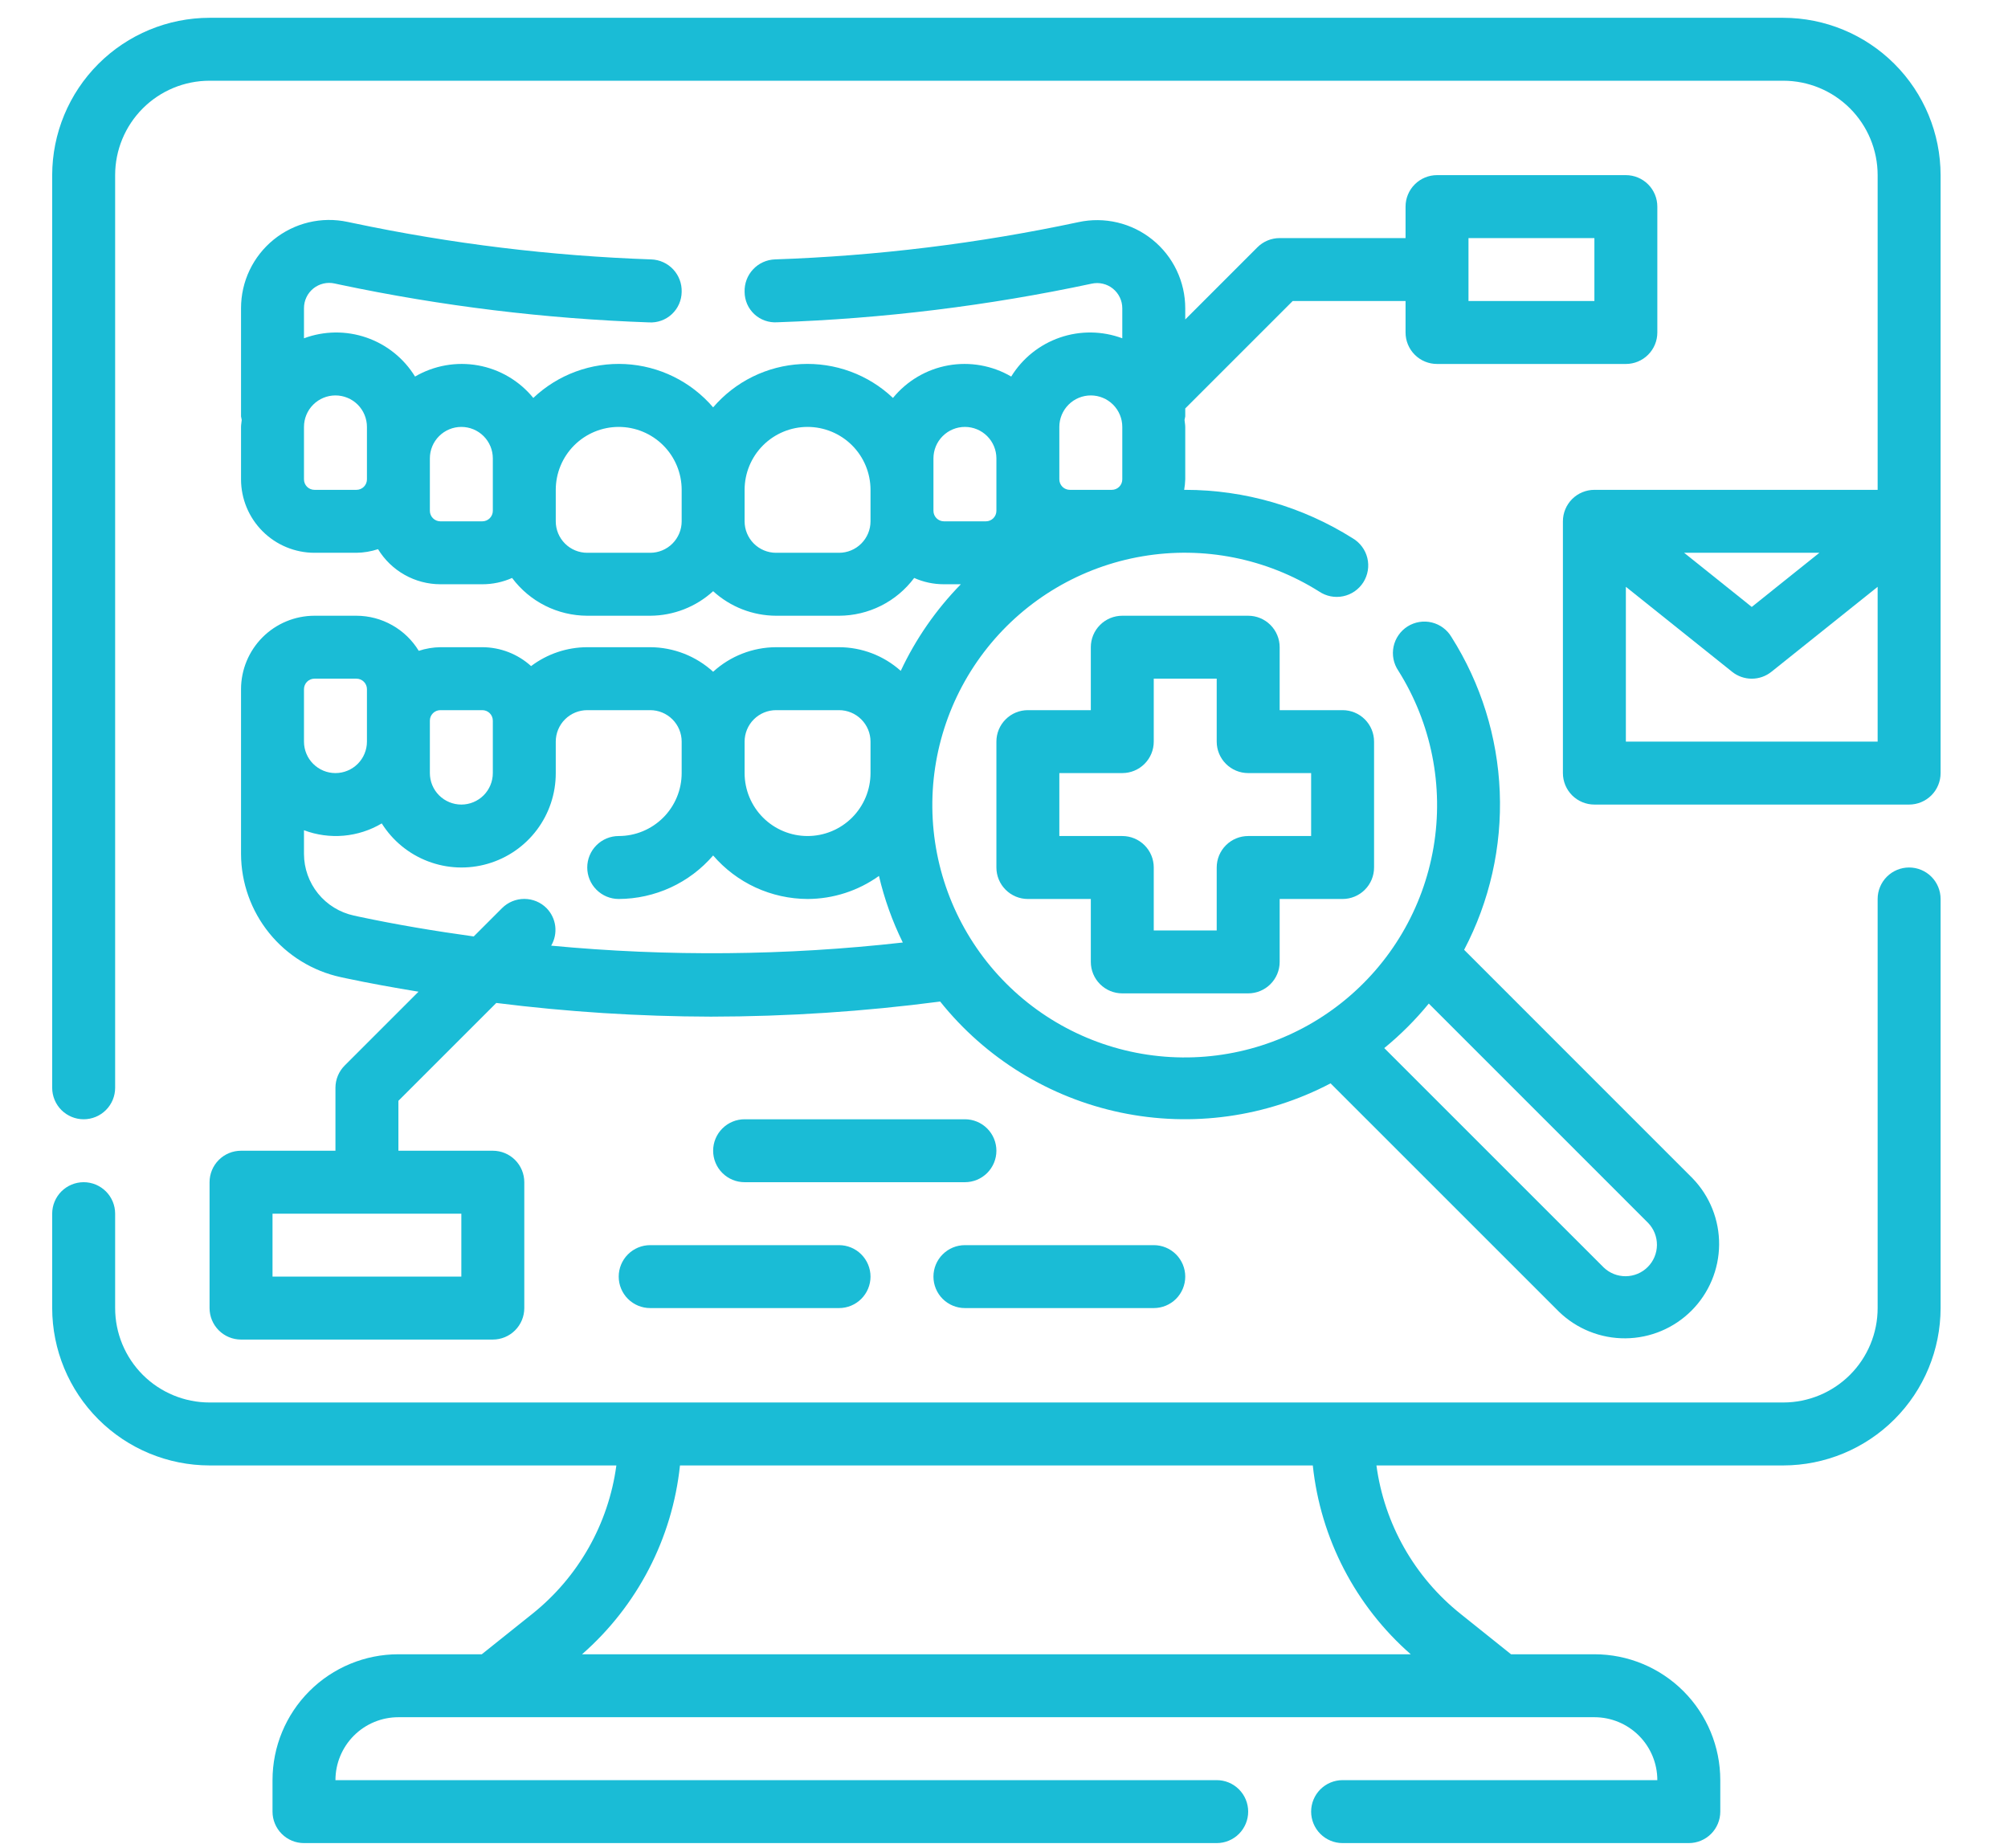 <svg width="88" height="81" viewBox="0 0 88 81" fill="none" xmlns="http://www.w3.org/2000/svg">
<g clip-path="url(#clip0_1242_1598)">
<path d="M49.184 43.538H54.701C55.067 43.538 55.418 43.393 55.676 43.134C55.935 42.876 56.081 42.525 56.081 42.159V39.401H58.839C59.205 39.401 59.556 39.255 59.814 38.996C60.073 38.738 60.218 38.387 60.218 38.021V32.504C60.218 32.138 60.073 31.787 59.814 31.529C59.556 31.27 59.205 31.125 58.839 31.125H56.081V28.366C56.081 28 55.935 27.649 55.676 27.391C55.418 27.132 55.067 26.987 54.701 26.987H49.184C48.818 26.987 48.467 27.132 48.209 27.391C47.95 27.649 47.805 28 47.805 28.366V31.125H45.046C44.68 31.125 44.329 31.27 44.071 31.529C43.812 31.787 43.667 32.138 43.667 32.504V38.021C43.667 38.387 43.812 38.738 44.071 38.996C44.329 39.255 44.68 39.401 45.046 39.401H47.805V42.159C47.805 42.525 47.95 42.876 48.209 43.134C48.467 43.393 48.818 43.538 49.184 43.538ZM46.425 36.642V33.883H49.184C49.55 33.883 49.901 33.738 50.159 33.479C50.418 33.221 50.563 32.87 50.563 32.504V29.745H53.322V32.504C53.322 32.87 53.467 33.221 53.726 33.479C53.984 33.738 54.335 33.883 54.701 33.883H57.46V36.642H54.701C54.335 36.642 53.984 36.787 53.726 37.046C53.467 37.304 53.322 37.655 53.322 38.021V40.78H50.563V38.021C50.563 37.655 50.418 37.304 50.159 37.046C49.901 36.787 49.55 36.642 49.184 36.642H46.425Z" fill="#1ABCD6"/>
<path d="M14.701 47.676V50.435H10.563C10.197 50.435 9.847 50.58 9.588 50.839C9.329 51.098 9.184 51.449 9.184 51.814V57.331C9.184 57.697 9.329 58.048 9.588 58.307C9.847 58.566 10.197 58.711 10.563 58.711H21.598C21.963 58.711 22.314 58.566 22.573 58.307C22.832 58.048 22.977 57.697 22.977 57.331V51.814C22.977 51.449 22.832 51.098 22.573 50.839C22.314 50.58 21.963 50.435 21.598 50.435H17.46V48.247L21.75 43.958C24.869 44.35 28.011 44.55 31.155 44.558C34.515 44.554 37.871 44.333 41.202 43.896C43.194 46.387 45.991 48.107 49.113 48.762C52.235 49.416 55.487 48.964 58.312 47.482L68.327 57.496C69.108 58.249 70.153 58.666 71.238 58.657C72.323 58.648 73.361 58.212 74.128 57.445C74.895 56.678 75.33 55.64 75.34 54.555C75.349 53.47 74.932 52.425 74.178 51.645L64.165 41.629C65.284 39.498 65.823 37.109 65.726 34.703C65.629 32.297 64.9 29.959 63.613 27.925C63.519 27.765 63.395 27.626 63.246 27.516C63.098 27.405 62.929 27.326 62.75 27.282C62.57 27.238 62.383 27.231 62.201 27.261C62.018 27.291 61.844 27.357 61.687 27.455C61.531 27.554 61.396 27.683 61.291 27.835C61.185 27.986 61.111 28.158 61.073 28.339C61.035 28.52 61.034 28.707 61.069 28.888C61.105 29.069 61.177 29.242 61.281 29.395C62.729 31.697 63.279 34.452 62.825 37.133C62.37 39.815 60.944 42.235 58.818 43.931C56.693 45.628 54.016 46.481 51.301 46.329C48.585 46.177 46.021 45.03 44.098 43.107C42.175 41.184 41.028 38.62 40.876 35.904C40.724 33.189 41.578 30.513 43.274 28.387C44.97 26.261 47.391 24.835 50.072 24.381C52.754 23.926 55.508 24.476 57.81 25.925C57.963 26.028 58.136 26.1 58.317 26.136C58.498 26.171 58.685 26.17 58.866 26.132C59.047 26.094 59.219 26.02 59.37 25.915C59.522 25.809 59.651 25.674 59.75 25.518C59.848 25.361 59.914 25.187 59.944 25.004C59.974 24.822 59.967 24.635 59.923 24.456C59.879 24.276 59.8 24.107 59.689 23.959C59.579 23.81 59.44 23.686 59.281 23.592C57.084 22.206 54.54 21.47 51.943 21.469H51.896C51.922 21.318 51.938 21.164 51.943 21.01V18.711C51.943 18.606 51.919 18.508 51.912 18.405C51.925 18.354 51.935 18.303 51.943 18.252V17.902L56.651 13.194H61.598V14.573C61.598 14.939 61.743 15.29 62.002 15.548C62.26 15.807 62.611 15.952 62.977 15.952H71.253C71.619 15.952 71.97 15.807 72.228 15.548C72.487 15.29 72.632 14.939 72.632 14.573V9.056C72.632 8.69 72.487 8.339 72.228 8.08C71.97 7.822 71.619 7.676 71.253 7.676H62.977C62.611 7.676 62.26 7.822 62.002 8.08C61.743 8.339 61.598 8.69 61.598 9.056V10.435H56.081C55.715 10.435 55.364 10.58 55.105 10.839L51.943 14.002V13.512C51.943 12.935 51.814 12.366 51.565 11.845C51.317 11.325 50.955 10.867 50.506 10.505C50.057 10.142 49.533 9.885 48.971 9.752C48.41 9.619 47.826 9.613 47.263 9.736C42.886 10.67 38.435 11.216 33.962 11.369C33.596 11.382 33.251 11.539 33.002 11.807C32.752 12.074 32.62 12.43 32.632 12.795C32.633 12.978 32.671 13.159 32.744 13.327C32.817 13.494 32.924 13.645 33.058 13.77C33.192 13.894 33.35 13.99 33.523 14.051C33.695 14.112 33.879 14.137 34.061 14.125C38.697 13.967 43.309 13.401 47.845 12.432C48.006 12.397 48.173 12.398 48.334 12.436C48.495 12.474 48.645 12.547 48.773 12.651C48.902 12.755 49.005 12.886 49.076 13.035C49.148 13.184 49.184 13.347 49.184 13.512V14.827C48.304 14.499 47.337 14.488 46.45 14.794C45.562 15.1 44.808 15.704 44.316 16.504C43.483 16.017 42.502 15.844 41.552 16.015C40.602 16.187 39.745 16.692 39.134 17.441C38.598 16.933 37.965 16.54 37.272 16.285C36.579 16.03 35.842 15.919 35.105 15.957C34.368 15.996 33.646 16.184 32.984 16.51C32.322 16.836 31.733 17.294 31.253 17.854C30.773 17.294 30.184 16.836 29.522 16.51C28.86 16.184 28.138 15.996 27.401 15.957C26.664 15.919 25.927 16.03 25.234 16.285C24.541 16.54 23.908 16.933 23.372 17.441C22.761 16.692 21.904 16.187 20.953 16.015C20.003 15.844 19.023 16.017 18.189 16.504C17.698 15.704 16.944 15.1 16.056 14.794C15.168 14.488 14.202 14.499 13.322 14.827V13.505C13.322 13.34 13.358 13.177 13.43 13.027C13.501 12.878 13.605 12.747 13.733 12.643C13.862 12.539 14.013 12.466 14.174 12.428C14.335 12.39 14.502 12.389 14.664 12.425L14.897 12.475C19.357 13.417 23.89 13.97 28.445 14.13C28.627 14.141 28.809 14.114 28.981 14.052C29.153 13.99 29.31 13.894 29.444 13.769C29.577 13.645 29.684 13.495 29.758 13.328C29.832 13.161 29.871 12.98 29.874 12.798C29.88 12.617 29.851 12.436 29.787 12.266C29.724 12.097 29.628 11.941 29.505 11.809C29.381 11.676 29.233 11.569 29.068 11.494C28.903 11.418 28.725 11.377 28.544 11.37C24.146 11.217 19.771 10.683 15.465 9.774L15.234 9.726C14.67 9.605 14.087 9.612 13.527 9.746C12.967 9.88 12.444 10.138 11.996 10.5C11.548 10.863 11.187 11.321 10.939 11.841C10.691 12.361 10.563 12.929 10.563 13.505V18.252C10.571 18.303 10.581 18.354 10.594 18.405C10.587 18.508 10.563 18.606 10.563 18.711V21.01C10.564 21.863 10.904 22.681 11.507 23.284C12.11 23.888 12.928 24.227 13.781 24.228H15.621C15.943 24.224 16.262 24.17 16.567 24.069C16.853 24.538 17.254 24.925 17.732 25.194C18.21 25.464 18.75 25.606 19.298 25.607H21.138C21.587 25.608 22.032 25.514 22.442 25.331C22.825 25.844 23.322 26.261 23.893 26.548C24.465 26.835 25.096 26.985 25.736 26.987H28.494C29.515 26.983 30.499 26.6 31.253 25.911C32.007 26.6 32.99 26.983 34.011 26.987H36.77C37.41 26.985 38.041 26.835 38.612 26.548C39.184 26.261 39.681 25.844 40.064 25.331C40.474 25.514 40.918 25.608 41.367 25.607H42.109C41.024 26.716 40.134 27.999 39.475 29.403C38.731 28.737 37.769 28.368 36.77 28.366H34.011C32.99 28.37 32.007 28.753 31.253 29.442C30.499 28.753 29.515 28.37 28.494 28.366H25.736C24.847 28.368 23.984 28.658 23.275 29.194C22.69 28.663 21.928 28.368 21.138 28.366H19.298C18.977 28.371 18.658 28.424 18.352 28.525C18.066 28.056 17.665 27.669 17.187 27.4C16.709 27.13 16.17 26.988 15.621 26.987H13.781C12.928 26.988 12.11 27.327 11.507 27.93C10.904 28.534 10.564 29.352 10.563 30.205V37.429C10.568 38.692 11.004 39.915 11.799 40.897C12.593 41.878 13.699 42.559 14.933 42.827L15.155 42.875C16.213 43.1 17.276 43.289 18.341 43.465L15.105 46.701C14.847 46.96 14.701 47.311 14.701 47.676ZM20.218 55.952H11.943V53.194H20.218V55.952ZM72.228 53.598C72.479 53.858 72.618 54.206 72.615 54.568C72.612 54.93 72.467 55.276 72.211 55.531C71.956 55.787 71.61 55.932 71.248 55.935C70.886 55.938 70.538 55.799 70.278 55.548L60.665 45.936C61.379 45.352 62.032 44.699 62.616 43.985L72.228 53.598ZM64.356 10.435H69.874V13.194H64.356V10.435ZM46.425 18.711C46.425 18.345 46.571 17.994 46.829 17.735C47.088 17.477 47.439 17.331 47.805 17.331C48.17 17.331 48.521 17.477 48.78 17.735C49.039 17.994 49.184 18.345 49.184 18.711V21.01C49.184 21.132 49.136 21.249 49.049 21.335C48.963 21.421 48.846 21.469 48.725 21.469H46.885C46.763 21.469 46.646 21.421 46.56 21.335C46.474 21.249 46.425 21.132 46.425 21.01V18.711ZM15.621 21.469H13.781C13.659 21.469 13.543 21.421 13.456 21.335C13.37 21.249 13.322 21.132 13.322 21.01V18.711C13.322 18.345 13.467 17.994 13.726 17.735C13.985 17.477 14.335 17.331 14.701 17.331C15.067 17.331 15.418 17.477 15.677 17.735C15.935 17.994 16.081 18.345 16.081 18.711V21.01C16.081 21.07 16.069 21.13 16.046 21.186C16.022 21.242 15.989 21.292 15.946 21.335C15.903 21.378 15.853 21.411 15.797 21.434C15.741 21.458 15.681 21.469 15.621 21.469ZM21.138 22.849H19.298C19.177 22.849 19.06 22.8 18.974 22.714C18.887 22.628 18.839 22.511 18.839 22.389V20.09C18.839 19.724 18.984 19.373 19.243 19.115C19.502 18.856 19.853 18.711 20.218 18.711C20.584 18.711 20.935 18.856 21.194 19.115C21.452 19.373 21.598 19.724 21.598 20.09V22.389C21.598 22.511 21.549 22.628 21.463 22.714C21.377 22.8 21.26 22.849 21.138 22.849ZM28.494 24.228H25.736C25.37 24.228 25.019 24.083 24.76 23.824C24.502 23.565 24.356 23.215 24.356 22.849V21.469C24.356 20.738 24.647 20.036 25.164 19.519C25.682 19.002 26.383 18.711 27.115 18.711C27.847 18.711 28.548 19.002 29.066 19.519C29.583 20.036 29.874 20.738 29.874 21.469V22.849C29.874 23.215 29.728 23.565 29.47 23.824C29.211 24.083 28.86 24.228 28.494 24.228ZM38.15 22.849C38.15 23.215 38.004 23.565 37.745 23.824C37.487 24.083 37.136 24.228 36.77 24.228H34.011C33.646 24.228 33.295 24.083 33.036 23.824C32.778 23.565 32.632 23.215 32.632 22.849V21.469C32.632 20.738 32.923 20.036 33.44 19.519C33.958 19.002 34.659 18.711 35.391 18.711C36.123 18.711 36.824 19.002 37.342 19.519C37.859 20.036 38.15 20.738 38.15 21.469V22.849ZM40.908 22.389V20.09C40.908 19.724 41.053 19.373 41.312 19.115C41.571 18.856 41.922 18.711 42.287 18.711C42.653 18.711 43.004 18.856 43.263 19.115C43.521 19.373 43.667 19.724 43.667 20.09V22.389C43.667 22.511 43.618 22.628 43.532 22.714C43.446 22.8 43.329 22.849 43.207 22.849H41.367C41.246 22.849 41.129 22.8 41.043 22.714C40.956 22.628 40.908 22.511 40.908 22.389ZM34.011 31.125H36.77C37.136 31.125 37.487 31.27 37.745 31.529C38.004 31.787 38.15 32.138 38.15 32.504V33.883C38.15 34.615 37.859 35.316 37.342 35.834C36.824 36.351 36.123 36.642 35.391 36.642C34.659 36.642 33.958 36.351 33.44 35.834C32.923 35.316 32.632 34.615 32.632 33.883V32.504C32.632 32.138 32.778 31.787 33.036 31.529C33.295 31.27 33.646 31.125 34.011 31.125ZM19.298 31.125H21.138C21.26 31.125 21.377 31.173 21.463 31.259C21.549 31.345 21.598 31.462 21.598 31.584V33.883C21.598 34.249 21.452 34.6 21.194 34.859C20.935 35.117 20.584 35.263 20.218 35.263C19.853 35.263 19.502 35.117 19.243 34.859C18.984 34.6 18.839 34.249 18.839 33.883V31.584C18.839 31.462 18.887 31.345 18.974 31.259C19.06 31.173 19.177 31.125 19.298 31.125ZM13.781 29.745H15.621C15.681 29.745 15.741 29.757 15.797 29.78C15.853 29.803 15.903 29.837 15.946 29.88C15.989 29.922 16.022 29.973 16.046 30.029C16.069 30.085 16.081 30.144 16.081 30.205V32.504C16.081 32.87 15.935 33.221 15.677 33.479C15.418 33.738 15.067 33.883 14.701 33.883C14.335 33.883 13.985 33.738 13.726 33.479C13.467 33.221 13.322 32.87 13.322 32.504V30.205C13.322 30.144 13.334 30.085 13.357 30.029C13.38 29.973 13.414 29.922 13.456 29.88C13.499 29.837 13.55 29.803 13.605 29.78C13.661 29.757 13.721 29.745 13.781 29.745ZM15.727 40.176L15.505 40.127C14.889 39.993 14.336 39.653 13.939 39.163C13.542 38.672 13.324 38.061 13.322 37.429V36.388C13.876 36.597 14.47 36.678 15.06 36.627C15.65 36.575 16.221 36.391 16.73 36.089C17.207 36.848 17.918 37.431 18.756 37.75C19.594 38.07 20.513 38.108 21.374 37.858C22.235 37.609 22.992 37.087 23.53 36.37C24.068 35.653 24.358 34.78 24.356 33.883V32.504C24.356 32.138 24.502 31.787 24.76 31.529C25.019 31.27 25.37 31.125 25.736 31.125H28.494C28.86 31.125 29.211 31.27 29.47 31.529C29.728 31.787 29.874 32.138 29.874 32.504V33.883C29.874 34.615 29.583 35.316 29.066 35.834C28.548 36.351 27.847 36.642 27.115 36.642C26.749 36.642 26.398 36.787 26.14 37.046C25.881 37.304 25.736 37.655 25.736 38.021C25.736 38.387 25.881 38.738 26.14 38.996C26.398 39.255 26.749 39.401 27.115 39.401C27.901 39.398 28.677 39.226 29.391 38.898C30.105 38.569 30.74 38.09 31.253 37.494C31.766 38.09 32.401 38.569 33.114 38.898C33.828 39.226 34.605 39.398 35.391 39.401C36.514 39.398 37.608 39.045 38.52 38.391C38.757 39.4 39.107 40.379 39.565 41.309C34.447 41.886 29.283 41.932 24.155 41.447C24.307 41.189 24.369 40.888 24.333 40.59C24.296 40.293 24.162 40.016 23.952 39.802C23.694 39.543 23.343 39.398 22.977 39.398C22.611 39.398 22.261 39.543 22.002 39.802L20.761 41.043C19.075 40.81 17.395 40.53 15.727 40.176Z" fill="#1ABCD6"/>
<path d="M43.667 50.435C43.667 50.069 43.521 49.718 43.263 49.46C43.004 49.201 42.653 49.056 42.287 49.056H32.632C32.266 49.056 31.916 49.201 31.657 49.46C31.398 49.718 31.253 50.069 31.253 50.435C31.253 50.801 31.398 51.152 31.657 51.41C31.916 51.669 32.266 51.814 32.632 51.814H42.287C42.653 51.814 43.004 51.669 43.263 51.41C43.521 51.152 43.667 50.801 43.667 50.435Z" fill="#1ABCD6"/>
<path d="M28.494 54.573C28.128 54.573 27.778 54.718 27.519 54.977C27.26 55.236 27.115 55.586 27.115 55.952C27.115 56.318 27.26 56.669 27.519 56.928C27.778 57.186 28.128 57.331 28.494 57.331H36.77C37.136 57.331 37.487 57.186 37.745 56.928C38.004 56.669 38.15 56.318 38.15 55.952C38.15 55.586 38.004 55.236 37.745 54.977C37.487 54.718 37.136 54.573 36.77 54.573H28.494Z" fill="#1ABCD6"/>
<path d="M42.287 57.331H50.563C50.929 57.331 51.28 57.186 51.539 56.928C51.797 56.669 51.943 56.318 51.943 55.952C51.943 55.586 51.797 55.236 51.539 54.977C51.28 54.718 50.929 54.573 50.563 54.573H42.287C41.922 54.573 41.571 54.718 41.312 54.977C41.053 55.236 40.908 55.586 40.908 55.952C40.908 56.318 41.053 56.669 41.312 56.928C41.571 57.186 41.922 57.331 42.287 57.331Z" fill="#1ABCD6"/>
<path d="M83.667 38.021C83.301 38.021 82.95 38.166 82.691 38.425C82.433 38.684 82.287 39.035 82.287 39.401V57.331C82.287 58.429 81.851 59.481 81.075 60.258C80.299 61.033 79.247 61.469 78.15 61.469H9.184C8.086 61.469 7.034 61.033 6.258 60.258C5.482 59.481 5.046 58.429 5.046 57.331V53.194C5.046 52.828 4.901 52.477 4.642 52.218C4.383 51.96 4.033 51.814 3.667 51.814C3.301 51.814 2.95 51.96 2.691 52.218C2.433 52.477 2.287 52.828 2.287 53.194V57.331C2.29 59.16 3.017 60.913 4.31 62.206C5.603 63.499 7.356 64.226 9.184 64.228H27.012C26.667 66.791 25.346 69.122 23.325 70.736L21.114 72.504H17.46C15.996 72.504 14.593 73.085 13.559 74.12C12.524 75.155 11.943 76.558 11.943 78.021V79.4C11.943 79.766 12.088 80.117 12.347 80.376C12.605 80.635 12.956 80.78 13.322 80.78H53.322C53.688 80.78 54.038 80.635 54.297 80.376C54.556 80.117 54.701 79.766 54.701 79.4C54.701 79.035 54.556 78.684 54.297 78.425C54.038 78.166 53.688 78.021 53.322 78.021H14.701C14.701 77.29 14.992 76.588 15.509 76.07C16.026 75.553 16.728 75.263 17.46 75.263H69.874C70.605 75.263 71.307 75.553 71.824 76.07C72.342 76.588 72.632 77.29 72.632 78.021H58.839C58.473 78.021 58.123 78.166 57.864 78.425C57.605 78.684 57.46 79.035 57.46 79.4C57.46 79.766 57.605 80.117 57.864 80.376C58.123 80.635 58.473 80.78 58.839 80.78H74.011C74.377 80.78 74.728 80.635 74.987 80.376C75.246 80.117 75.391 79.766 75.391 79.4V78.021C75.391 76.558 74.81 75.155 73.775 74.12C72.74 73.085 71.337 72.504 69.874 72.504H66.22L64.013 70.737C61.99 69.124 60.668 66.792 60.322 64.228H78.15C79.978 64.226 81.731 63.499 83.024 62.206C84.317 60.913 85.044 59.16 85.046 57.331V39.401C85.046 39.035 84.901 38.684 84.642 38.425C84.383 38.166 84.032 38.021 83.667 38.021ZM61.825 72.504H25.508C27.93 70.385 29.463 67.429 29.8 64.228H57.533C57.871 67.428 59.404 70.384 61.825 72.504Z" fill="#1ABCD6"/>
<path d="M78.15 0.78H9.184C7.356 0.782 5.603 1.509 4.31 2.802C3.017 4.095 2.29 5.848 2.287 7.676V47.676C2.287 48.042 2.433 48.393 2.691 48.652C2.95 48.91 3.301 49.056 3.667 49.056C4.033 49.056 4.383 48.91 4.642 48.652C4.901 48.393 5.046 48.042 5.046 47.676V7.676C5.046 6.579 5.482 5.526 6.258 4.75C7.034 3.974 8.086 3.538 9.184 3.538H78.15C79.247 3.538 80.299 3.974 81.075 4.75C81.851 5.526 82.287 6.579 82.287 7.676V21.469H69.874C69.508 21.469 69.157 21.615 68.898 21.873C68.64 22.132 68.494 22.483 68.494 22.849V33.883C68.494 34.249 68.64 34.6 68.898 34.859C69.157 35.117 69.508 35.263 69.874 35.263H83.667C84.032 35.263 84.383 35.117 84.642 34.859C84.901 34.6 85.046 34.249 85.046 33.883V7.676C85.044 5.848 84.317 4.095 83.024 2.802C81.731 1.509 79.978 0.782 78.15 0.78ZM79.734 24.228L76.77 26.601L73.806 24.228H79.734ZM82.287 32.504H71.253V25.719L75.908 29.443C76.153 29.639 76.457 29.746 76.77 29.746C77.084 29.746 77.388 29.639 77.632 29.443L82.287 25.719V32.504Z" fill="#1ABCD6"/>
</g>
<defs>
<clipPath id="clip0_1242_1598">
<rect width="86.985" height="80" fill="white" transform="translate(0.174 0.78)"/>
</clipPath>
</defs>
</svg>
